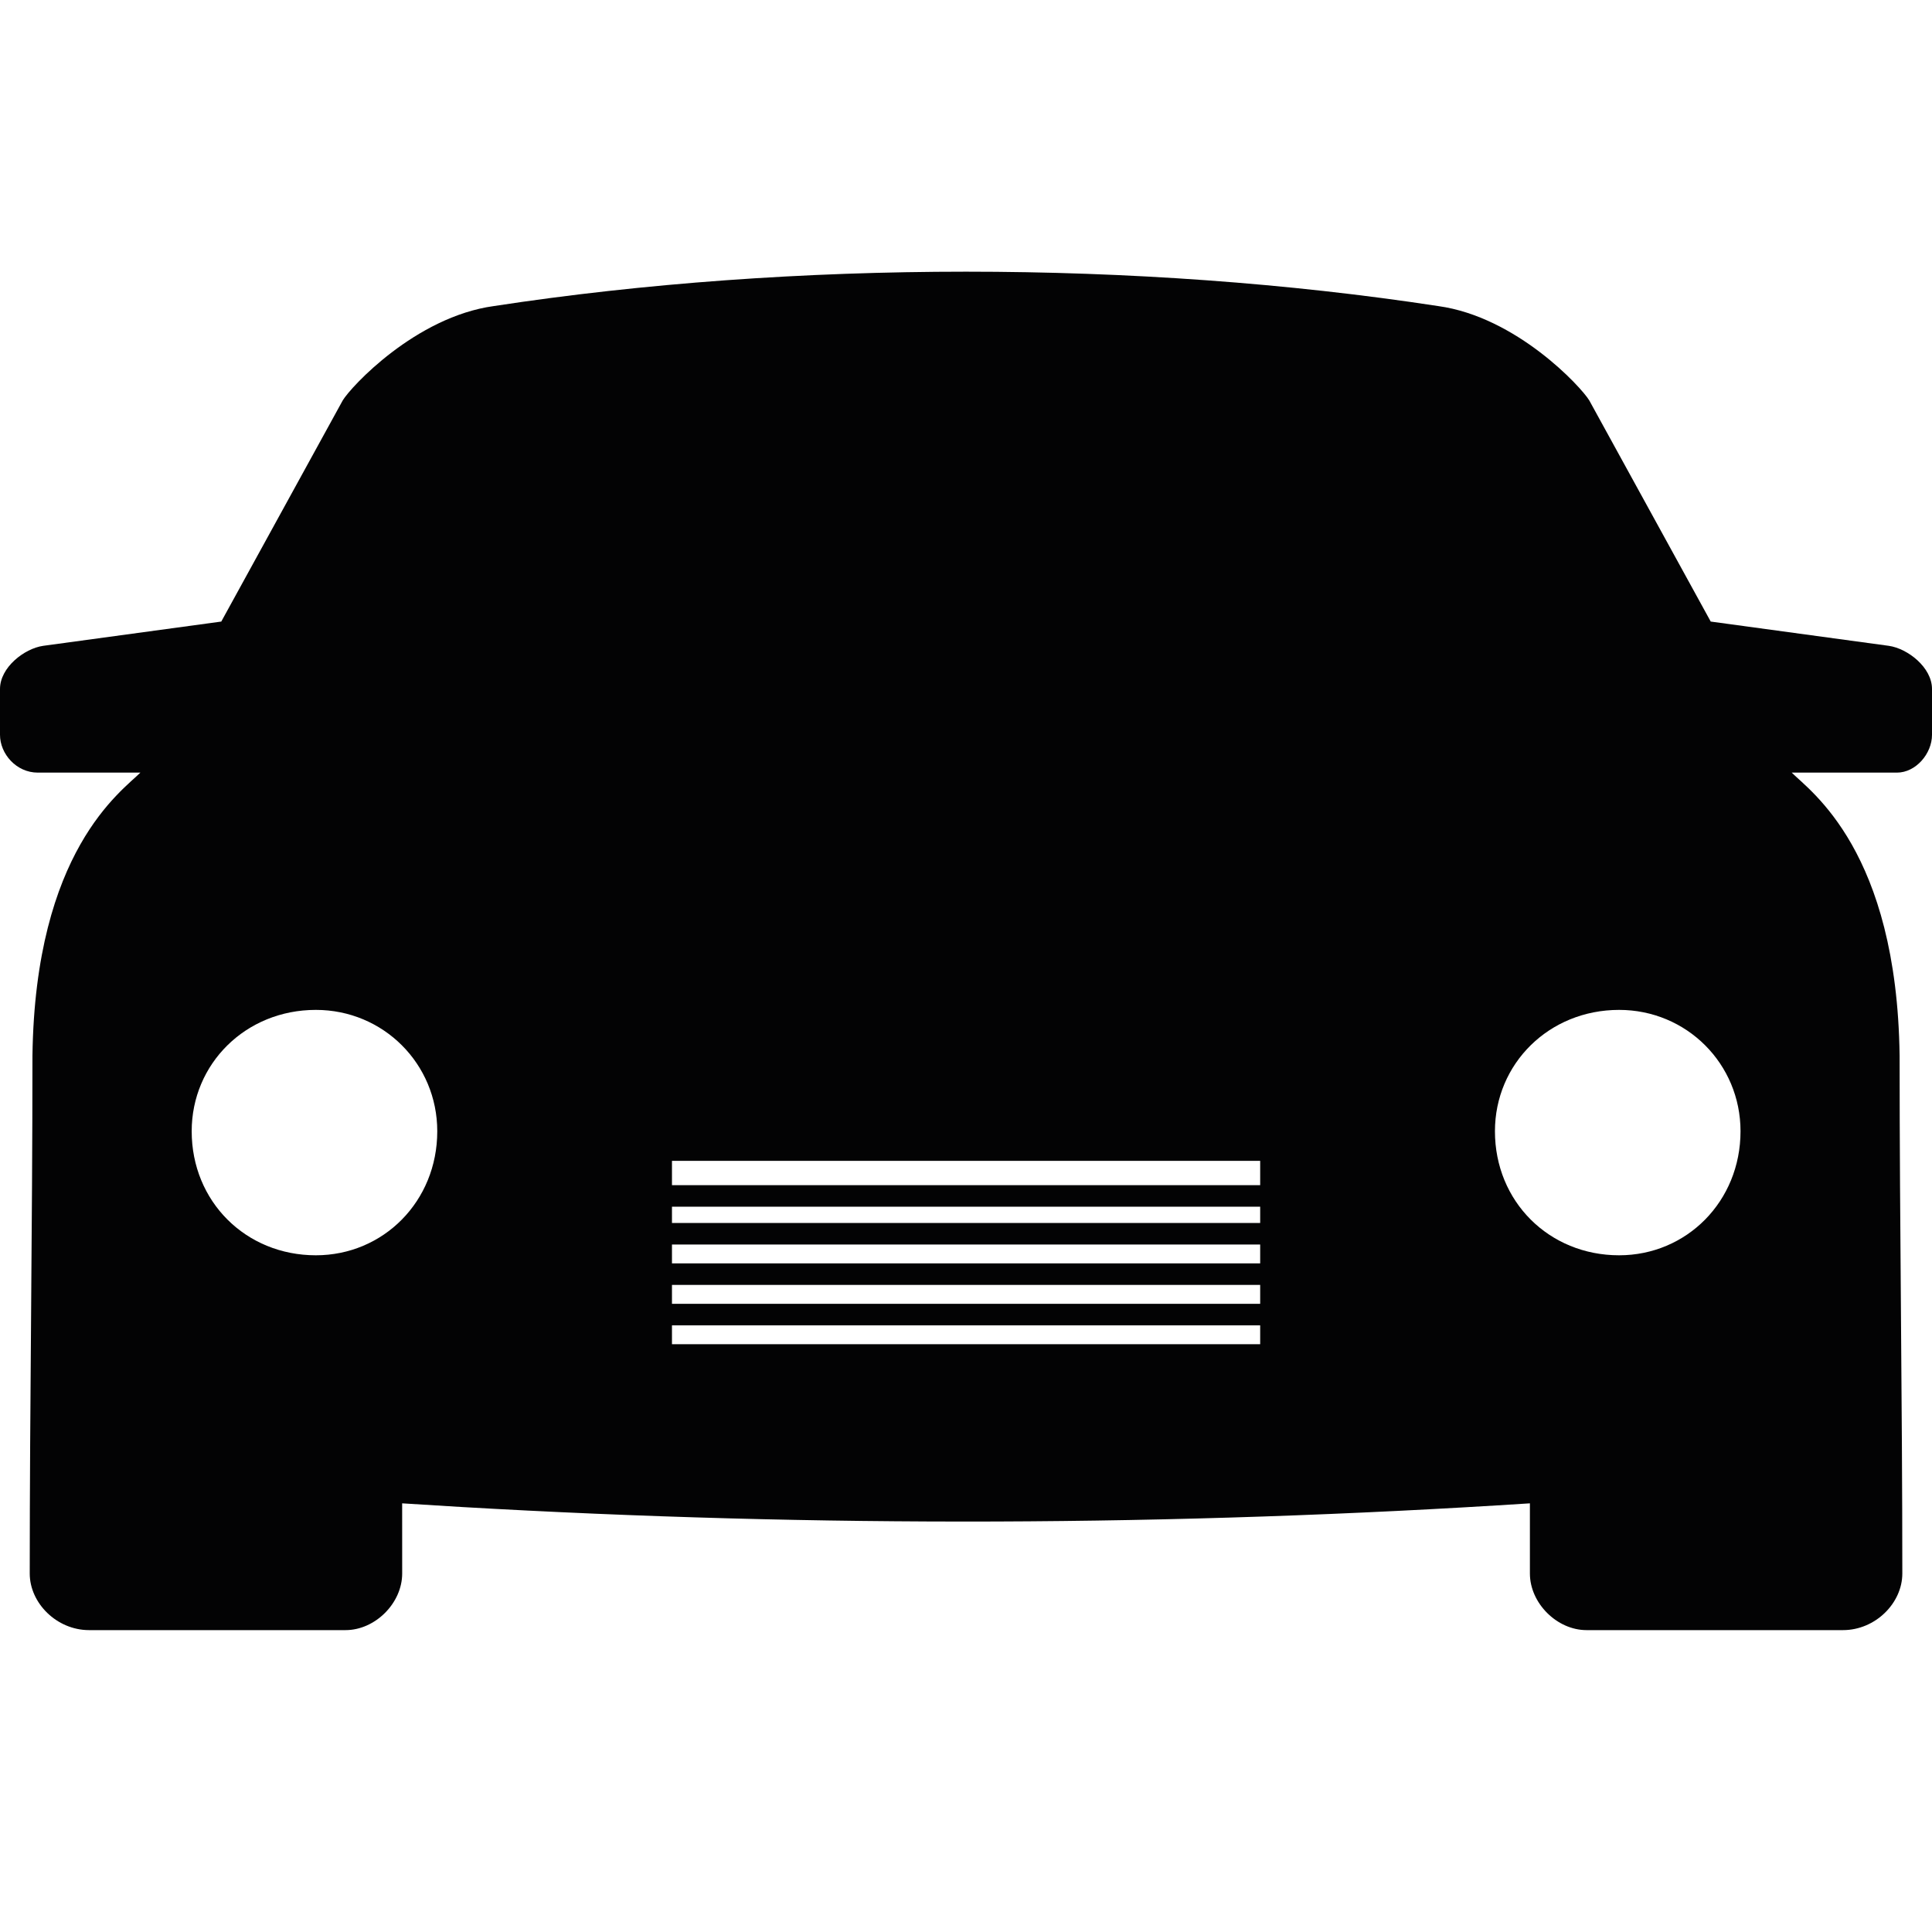 <svg xmlns="http://www.w3.org/2000/svg" width="64" height="64" viewBox="0 0 64 64"><path fill="#030304" d="M47.642,10.139 C50.235,10.497 52.38,12.82 52.647,13.265 L56.67,20.59 L62.57,21.394 C63.195,21.484 64,22.109 64,22.823 L64,24.342 C64,24.967 63.463,25.594 62.838,25.594 L59.353,25.594 C59.978,26.219 62.838,28.185 62.927,34.973 C62.927,40.689 63.017,46.408 63.017,52.124 C63.017,53.106 62.123,54 61.05,54 L52.557,54 C51.575,54 50.68,53.106 50.68,52.124 L50.68,49.8 C38.909,50.562 27.059,50.603 15.28,49.921 L13.322,49.8 L13.323,52.124 C13.323,53.106 12.428,54 11.445,54 L2.952,54 C1.88,54 0.985,53.106 0.985,52.124 C0.985,46.407 1.075,40.689 1.075,34.973 C1.165,28.185 4.025,26.218 4.65,25.594 L1.252,25.594 C0.537,25.594 0,24.969 0,24.342 L0,22.823 C0,22.109 0.805,21.484 1.43,21.394 L7.33,20.59 L11.353,13.265 C11.62,12.817 13.765,10.497 16.358,10.139 C26.28,8.62 37.72,8.62 47.642,10.139 Z M41.745,43.904 L22.26,43.904 L22.26,44.529 L41.745,44.529 L41.745,43.904 Z M41.745,42.565 L22.26,42.565 L22.26,43.19 L41.745,43.19 L41.745,42.565 Z M41.745,41.226 L22.26,41.226 L22.26,41.851 L41.745,41.851 L41.745,41.226 Z M53.635,33.454 C51.31,33.454 49.522,35.24 49.522,37.474 C49.522,39.797 51.31,41.583 53.635,41.583 C55.87,41.583 57.657,39.797 57.657,37.474 C57.657,35.24 55.87,33.454 53.635,33.454 Z M10.463,33.454 C8.138,33.454 6.35,35.24 6.35,37.474 C6.35,39.797 8.138,41.583 10.463,41.583 C12.698,41.583 14.485,39.797 14.485,37.474 C14.485,35.24 12.698,33.454 10.463,33.454 Z M41.745,39.974 L22.26,39.974 L22.26,40.512 L41.745,40.512 L41.745,39.974 Z M41.745,38.455 L22.26,38.455 L22.26,39.26 L41.745,39.26 L41.745,38.455 Z"/></svg>